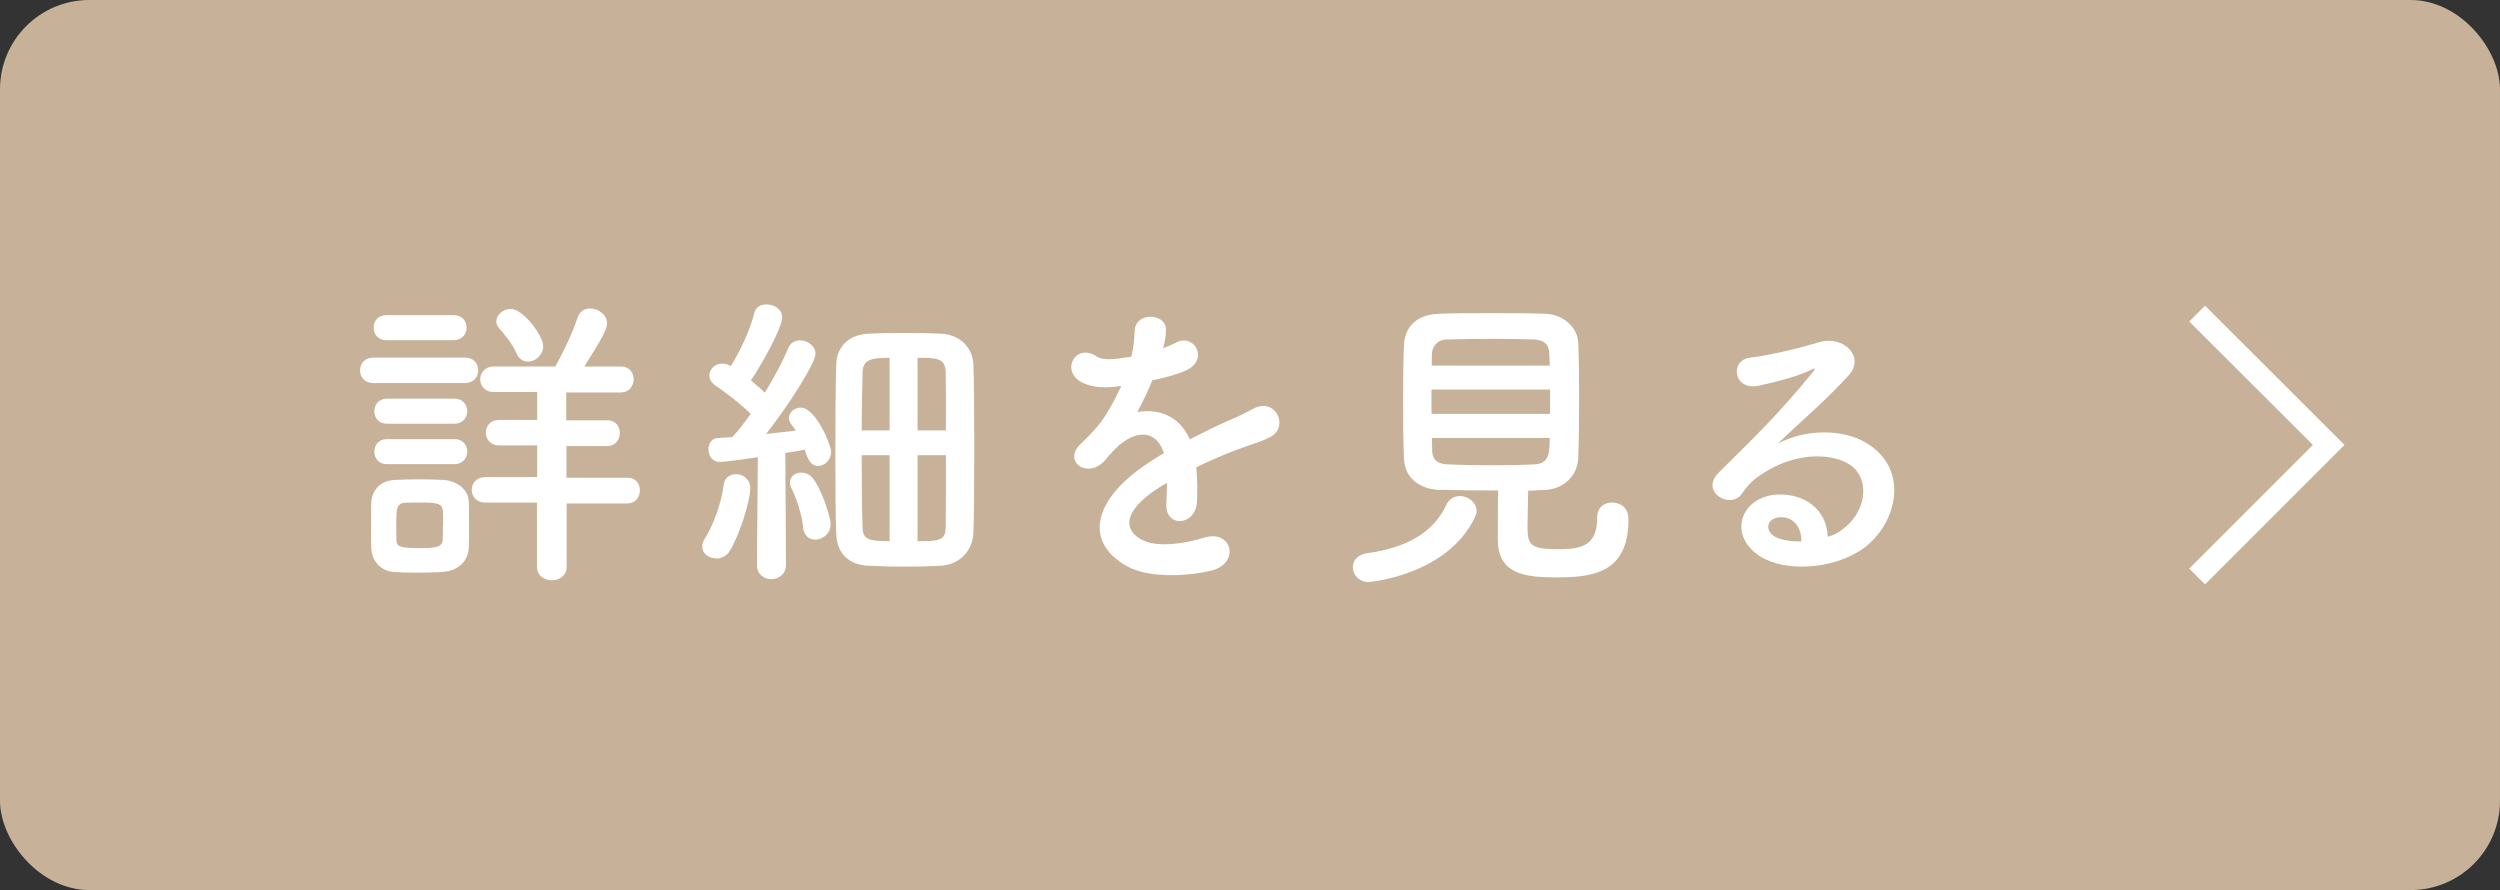 <?xml version="1.0" encoding="UTF-8"?>
<svg id="_イヤー_2" data-name="レイヤー 2" xmlns="http://www.w3.org/2000/svg" width="111.93" height="39.85" viewBox="0 0 111.93 39.85">
  <rect x="0" y="0" width="111.93" height="39.85" fill="#333333" stroke="none"/>
  <defs>
    <style>
      .cls-1 {
        fill: #fff;
      }

      .cls-2 {
        fill: #c7b299;
      }

      .cls-3 {
        fill: none;
        stroke: #fff;
        stroke-miterlimit: 10;
      }
    </style>
  </defs>
  <g id="moji">
    <g>
      <rect class="cls-2" width="111.93" height="39.85" rx="4" ry="4"/>
      <g>
        <path class="cls-1" d="M16.72,17.15c-.41,0-.6-.28-.6-.57s.2-.57,.6-.57h4.09c.41,0,.6,.28,.6,.57s-.2,.57-.6,.57h-4.09Zm3.11,8.46c-.29,.01-.7,.03-1.11,.03s-.78-.01-1.06-.03c-.63-.04-1.02-.49-1.04-1.11,0-.36-.01-.69-.01-1.01s.01-.63,.01-.94c.01-.53,.35-1.02,1.02-1.06,.27-.01,.63-.03,1-.03,.45,0,.91,.01,1.23,.03,.53,.03,1.11,.39,1.12,.99,.01,.32,.01,.67,.01,1.02s0,.67-.01,.98c-.01,.63-.46,1.08-1.16,1.12Zm-2.54-10.38c-.38,0-.56-.28-.56-.56s.18-.56,.56-.56h3.03c.38,0,.57,.28,.57,.56s-.2,.56-.57,.56h-3.03Zm.03,3.74c-.38,0-.56-.28-.56-.56s.18-.56,.56-.56h3.03c.38,0,.57,.28,.57,.56s-.2,.56-.57,.56h-3.03Zm0,1.81c-.38,0-.56-.28-.56-.56s.18-.56,.56-.56h3.03c.38,0,.57,.28,.57,.56s-.2,.56-.57,.56h-3.03Zm2.52,2.76c0-.22,0-.46-.01-.66-.03-.35-.27-.38-1.04-.38-.25,0-.5,0-.66,.01-.38,.03-.39,.27-.39,1.02,0,.22,.01,.46,.01,.67,.01,.24,.1,.34,.99,.34,.62,0,1.05,0,1.08-.35,.01-.2,.01-.42,.01-.66Zm5.53-1.04v2.86c.01,.41-.32,.62-.67,.62-.32,0-.66-.2-.66-.62v-2.86h-2.3c-.41,.01-.62-.28-.62-.57s.21-.57,.62-.57h2.31v-1.42h-1.7c-.39,.01-.6-.28-.6-.57s.21-.57,.6-.57h1.7v-1.25h-1.95c-.39,.01-.6-.28-.6-.57s.21-.57,.6-.57h2.76c.29-.5,.81-1.57,.99-2.17,.1-.31,.34-.43,.57-.43,.36,0,.76,.28,.76,.67,0,.29-.35,.87-1.02,1.93h1.64c.39,0,.57,.29,.57,.57s-.18,.59-.57,.59h-2.45v1.25h1.83c.39-.01,.57,.28,.57,.56,0,.29-.18,.59-.57,.59h-1.82v1.42h2.72c.39-.01,.57,.28,.57,.56s-.18,.59-.57,.59h-2.72Zm-2.24-6.68c-.2-.45-.59-.9-.77-1.11-.1-.1-.14-.21-.14-.32,0-.29,.31-.56,.64-.56,.56,0,1.46,1.19,1.46,1.67,0,.39-.35,.69-.67,.69-.21,0-.41-.11-.52-.36Z"/>
        <path class="cls-1" d="M32.06,25c-.32,0-.62-.21-.62-.53,0-.11,.04-.24,.13-.38,.39-.63,.73-1.58,.83-2.38,.04-.32,.28-.48,.55-.48,.31,0,.64,.22,.64,.62,0,.63-.53,2.21-.92,2.82-.15,.24-.39,.34-.6,.34Zm1.83,.29l.04-4.82c-.08,.01-1.37,.21-1.71,.21s-.5-.29-.5-.57c0-.25,.14-.49,.43-.5,.18-.01,.39-.03,.63-.04,.27-.28,.55-.64,.83-1.04-.48-.48-1.25-1.05-1.58-1.27-.18-.13-.27-.28-.27-.45,0-.27,.24-.53,.57-.53,.1,0,.2,.01,.31,.07l.08,.04c.39-.62,.87-1.62,1.05-2.37,.07-.28,.29-.39,.55-.39,.34,0,.7,.22,.7,.57,0,.52-1.02,2.28-1.4,2.83,.21,.18,.43,.36,.62,.55,.43-.7,.81-1.41,1.05-1.99,.1-.25,.31-.35,.53-.35,.34,0,.69,.25,.69,.6,0,.43-1.23,2.34-2.21,3.59,.5-.06,1-.11,1.33-.15-.06-.1-.13-.18-.18-.25-.08-.11-.13-.22-.13-.32,0-.27,.27-.46,.53-.46,.67,0,1.36,1.67,1.36,1.97,0,.39-.29,.64-.59,.64s-.46-.28-.59-.73c-.2,.04-.5,.1-.87,.15l.03,5.01c0,.43-.34,.64-.66,.64s-.64-.21-.64-.63h0Zm2.07-1.68c-.06-.59-.31-1.32-.52-1.74-.06-.1-.07-.2-.07-.28,0-.27,.24-.43,.5-.43,.18,0,.38,.07,.52,.25,.42,.52,.8,1.79,.8,2.05,0,.43-.36,.7-.69,.7-.27,0-.5-.17-.55-.55Zm6.14,1.72c-.56,.03-1.06,.04-1.55,.04-.55,0-1.08-.01-1.67-.04-.95-.04-1.42-.63-1.44-1.44-.03-.69-.04-2.04-.04-3.46,0-1.62,.01-3.32,.04-4.1,.01-.66,.41-1.34,1.46-1.39,.56-.03,1.05-.03,1.57-.03s1.04,0,1.64,.03c.91,.03,1.44,.67,1.47,1.37,.03,.69,.04,2.21,.04,3.75s-.01,3.07-.04,3.81c-.03,.76-.6,1.42-1.47,1.46Zm-2.27-9.31c-.87,0-1.18,.1-1.21,.62-.01,.5-.04,1.51-.04,2.63h1.25v-3.25Zm0,4.36h-1.25c0,1.34,.01,2.65,.04,3.26,.01,.53,.32,.59,1.21,.59v-3.85Zm2.52-1.11c0-1.15,0-2.17-.01-2.65-.03-.59-.43-.6-1.26-.6v3.25h1.27Zm-1.27,1.11v3.85c.9,0,1.25-.01,1.26-.6,.01-.59,.01-1.91,.01-3.25h-1.27Z"/>
        <path class="cls-1" d="M52.05,15.6c.22-.08,.43-.17,.59-.25,.77-.46,1.53,.7,.49,1.22-.35,.17-.95,.34-1.54,.46-.18,.45-.42,.95-.67,1.42,.97-.17,1.89,.18,2.35,1.22,.57-.29,1.16-.59,1.71-.83,.34-.14,.71-.31,1.09-.52,1.05-.59,1.68,.81,.78,1.26-.45,.22-.77,.29-1.51,.57-.59,.22-1.22,.5-1.78,.77,.04,.46,.06,1.04,.03,1.54-.03,.56-.39,.85-.74,.87-.35,.01-.67-.25-.63-.8,.01-.29,.03-.62,.03-.91-.13,.07-.25,.14-.36,.21-1.74,1.12-1.53,1.96-.74,2.35,.74,.38,2.12,.1,2.77-.11,1.23-.38,1.62,1.13,.34,1.47-.83,.21-2.73,.42-3.82-.2-1.89-1.06-1.55-2.96,.98-4.62,.2-.13,.42-.28,.69-.43-.38-1.18-1.46-1.04-2.37,.01-.01,.01-.04,.04-.06,.06-.13,.15-.22,.28-.32,.36-.77,.69-1.79-.11-.95-.87,.36-.34,.84-.84,1.13-1.32,.24-.39,.46-.81,.66-1.25-.76,.11-1.29,.07-1.74-.15-1.01-.5-.32-1.82,.66-1.16,.27,.18,.83,.11,1.32,.03,.06-.01,.14-.01,.21-.03,.1-.41,.13-.69,.15-1.18,.06-.84,1.37-.76,1.4-.07,.01,.28-.04,.55-.11,.81l-.03,.06Z"/>
        <path class="cls-1" d="M61.28,26.06c-.45,0-.71-.34-.71-.66,0-.29,.2-.57,.63-.63,1.82-.25,2.98-.95,3.54-2.14,.14-.31,.39-.42,.63-.42,.36,0,.74,.29,.74,.66,0,.1-.03,.18-.07,.28-1.25,2.63-4.76,2.91-4.76,2.91Zm3.22-4.12c-1.01-.03-1.61-.6-1.64-1.4-.03-.62-.04-1.62-.04-2.61s.01-1.96,.04-2.51c.03-.66,.45-1.33,1.54-1.37,.64-.03,1.48-.03,2.35-.03s1.74,0,2.45,.03c.84,.03,1.43,.66,1.46,1.27,.03,.62,.04,1.51,.04,2.44,0,1.02-.01,2.06-.04,2.75-.03,.76-.62,1.4-1.53,1.43-.24,0-.48,.03-.71,.03-.01,.56-.03,1.22-.03,1.67,0,.77,.17,.95,1.37,.95,1.08,0,1.75-.17,1.75-1.43,0-.45,.32-.66,.66-.66,.24,0,.74,.11,.74,.76,0,2.41-1.62,2.59-3.22,2.59-1.42,0-2.63-.14-2.63-1.7,0-.38,0-1.43,.01-2.19-.87,0-1.76-.01-2.58-.03Zm4.9-4.5h-5.31v1.09h5.31v-1.09Zm-.01-1.08c0-.21-.03-.41-.03-.56-.01-.36-.2-.57-.66-.6-.46-.01-1.08-.03-1.74-.03-.79,0-1.6,.01-2.19,.03-.43,.01-.64,.32-.66,.62,0,.15-.01,.34-.01,.55h5.28Zm-5.28,3.25c0,.21,.01,.39,.01,.56,.01,.45,.27,.6,.67,.62,.64,.03,1.34,.04,2.06,.04,.63,0,1.26-.01,1.86-.04,.67-.03,.67-.55,.67-1.18h-5.28Z"/>
        <path class="cls-1" d="M82.65,23.58c1.02-.91,.98-2.24,.18-2.77-.73-.49-2.24-.59-3.66,.24-.56,.32-.85,.57-1.18,1.05-.5,.74-1.91-.08-1.04-.94,1.54-1.53,2.68-2.61,4.23-4.52,.15-.2,.01-.14-.1-.08-.39,.21-1.32,.49-2.35,.71-1.11,.24-1.32-1.15-.36-1.26,.94-.11,2.28-.45,3.08-.69,1.12-.32,2.04,.67,1.34,1.46-.45,.5-1.01,1.05-1.57,1.57s-1.12,1.02-1.62,1.51c1.23-.66,2.9-.66,3.94-.04,2.02,1.2,1.36,3.67-.11,4.73-1.39,.99-3.57,1.05-4.64,.35-1.48-.97-.83-2.7,.83-2.76,1.12-.04,2.17,.63,2.21,1.89,.27-.06,.56-.22,.81-.45Zm-2.98-.42c-.62,.06-.64,.63-.2,.87,.32,.17,.78,.22,1.18,.21,.01-.64-.36-1.13-.98-1.08Z"/>
      </g>
      <polyline class="cls-3" points="98.37 14.04 104.26 19.92 98.37 25.81"/>
    </g>
  </g>
</svg>